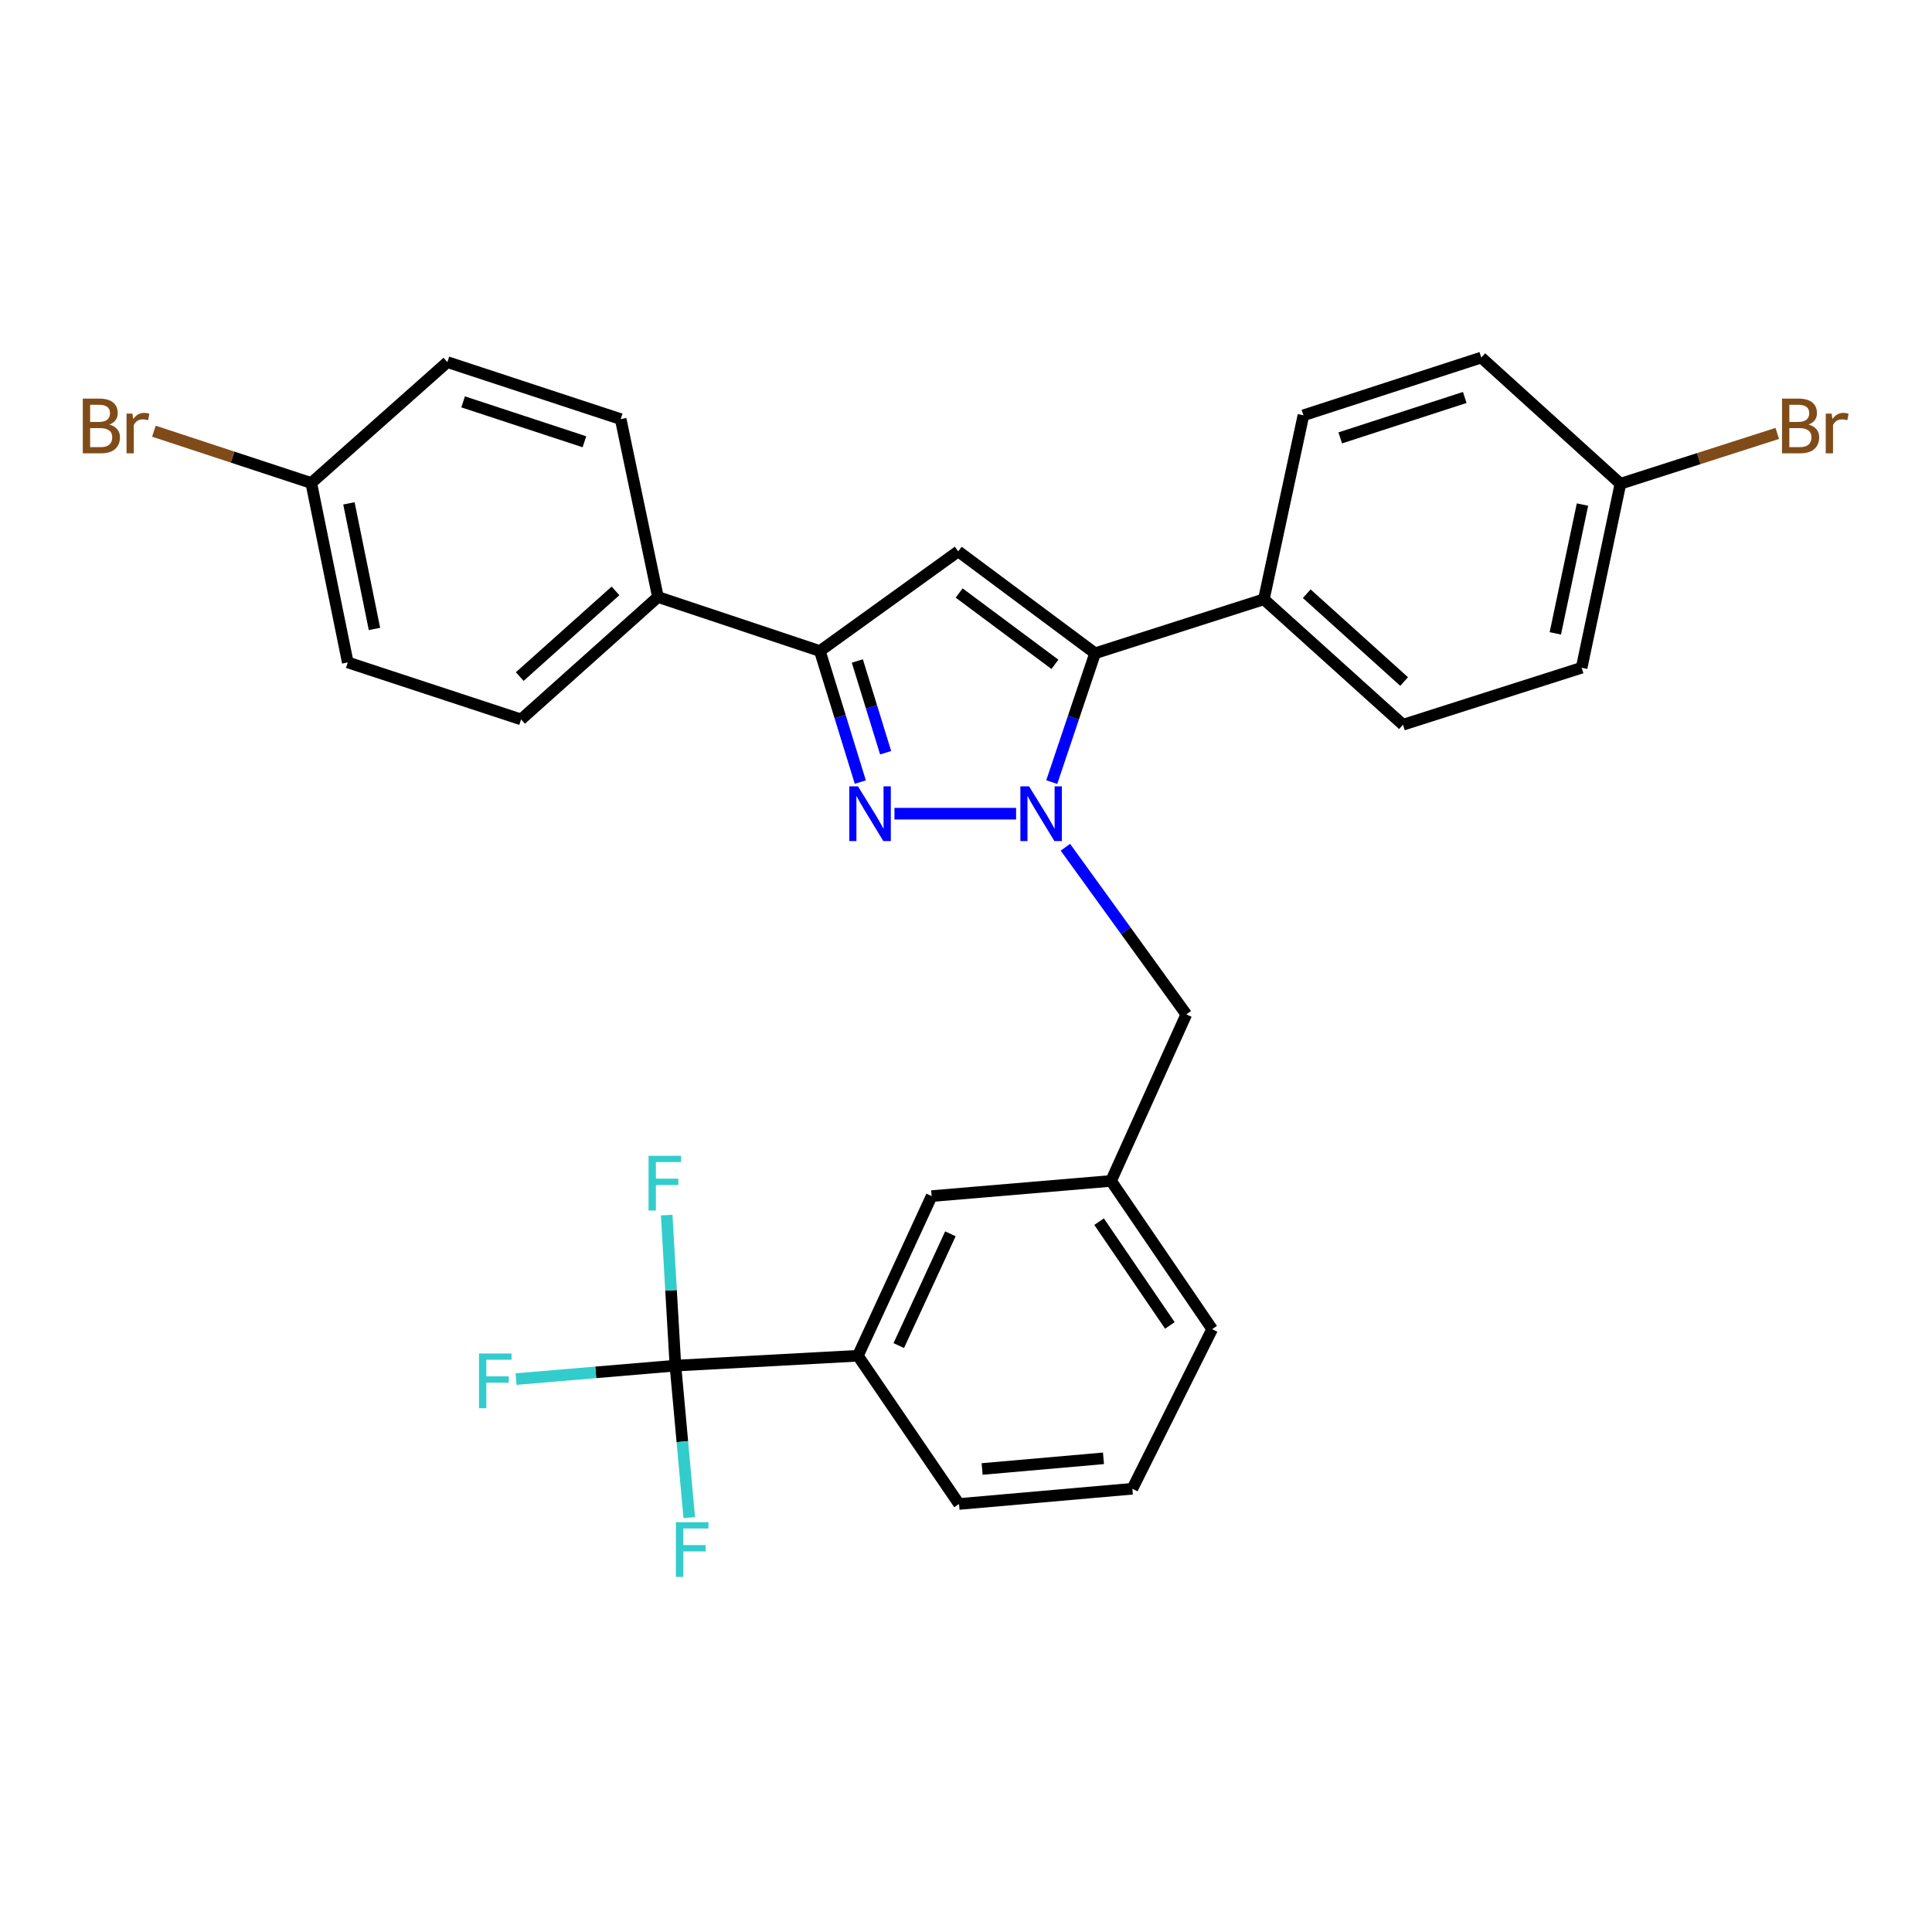 <?xml version='1.0' encoding='iso-8859-1'?>
<svg version='1.1' baseProfile='full'
              xmlns='http://www.w3.org/2000/svg'
                      xmlns:rdkit='http://www.rdkit.org/xml'
                      xmlns:xlink='http://www.w3.org/1999/xlink'
                  xml:space='preserve'
width='1000px' height='1000px' viewBox='0 0 1000 1000'>
<!-- END OF HEADER -->
<rect style='opacity:1.0;fill:#FFFFFF;stroke:none' width='1000' height='1000' x='0' y='0'> </rect>
<path class='bond-0' d='M 525.929,421.164 L 462.971,421.164' style='fill:none;fill-rule:evenodd;stroke:#0000FF;stroke-width:6px;stroke-linecap:butt;stroke-linejoin:miter;stroke-opacity:1' />
<path class='bond-1' d='M 544.382,404.814 L 555.596,371.476' style='fill:none;fill-rule:evenodd;stroke:#0000FF;stroke-width:6px;stroke-linecap:butt;stroke-linejoin:miter;stroke-opacity:1' />
<path class='bond-1' d='M 555.596,371.476 L 566.81,338.139' style='fill:none;fill-rule:evenodd;stroke:#000000;stroke-width:6px;stroke-linecap:butt;stroke-linejoin:miter;stroke-opacity:1' />
<path class='bond-6' d='M 551.446,438.53 L 582.743,481.791' style='fill:none;fill-rule:evenodd;stroke:#0000FF;stroke-width:6px;stroke-linecap:butt;stroke-linejoin:miter;stroke-opacity:1' />
<path class='bond-6' d='M 582.743,481.791 L 614.041,525.052' style='fill:none;fill-rule:evenodd;stroke:#000000;stroke-width:6px;stroke-linecap:butt;stroke-linejoin:miter;stroke-opacity:1' />
<path class='bond-3' d='M 445.294,404.801 L 434.832,370.884' style='fill:none;fill-rule:evenodd;stroke:#0000FF;stroke-width:6px;stroke-linecap:butt;stroke-linejoin:miter;stroke-opacity:1' />
<path class='bond-3' d='M 434.832,370.884 L 424.37,336.968' style='fill:none;fill-rule:evenodd;stroke:#000000;stroke-width:6px;stroke-linecap:butt;stroke-linejoin:miter;stroke-opacity:1' />
<path class='bond-3' d='M 458.4,389.615 L 451.077,365.874' style='fill:none;fill-rule:evenodd;stroke:#0000FF;stroke-width:6px;stroke-linecap:butt;stroke-linejoin:miter;stroke-opacity:1' />
<path class='bond-3' d='M 451.077,365.874 L 443.753,342.132' style='fill:none;fill-rule:evenodd;stroke:#000000;stroke-width:6px;stroke-linecap:butt;stroke-linejoin:miter;stroke-opacity:1' />
<path class='bond-2' d='M 566.81,338.139 L 495.977,285.392' style='fill:none;fill-rule:evenodd;stroke:#000000;stroke-width:6px;stroke-linecap:butt;stroke-linejoin:miter;stroke-opacity:1' />
<path class='bond-2' d='M 546.031,343.861 L 496.448,306.939' style='fill:none;fill-rule:evenodd;stroke:#000000;stroke-width:6px;stroke-linecap:butt;stroke-linejoin:miter;stroke-opacity:1' />
<path class='bond-7' d='M 566.81,338.139 L 654.179,310.193' style='fill:none;fill-rule:evenodd;stroke:#000000;stroke-width:6px;stroke-linecap:butt;stroke-linejoin:miter;stroke-opacity:1' />
<path class='bond-29' d='M 495.977,285.392 L 424.37,336.968' style='fill:none;fill-rule:evenodd;stroke:#000000;stroke-width:6px;stroke-linecap:butt;stroke-linejoin:miter;stroke-opacity:1' />
<path class='bond-8' d='M 424.37,336.968 L 340.542,309.012' style='fill:none;fill-rule:evenodd;stroke:#000000;stroke-width:6px;stroke-linecap:butt;stroke-linejoin:miter;stroke-opacity:1' />
<path class='bond-4' d='M 349.599,706.847 L 444.042,701.737' style='fill:none;fill-rule:evenodd;stroke:#000000;stroke-width:6px;stroke-linecap:butt;stroke-linejoin:miter;stroke-opacity:1' />
<path class='bond-11' d='M 349.599,706.847 L 347.335,667.887' style='fill:none;fill-rule:evenodd;stroke:#000000;stroke-width:6px;stroke-linecap:butt;stroke-linejoin:miter;stroke-opacity:1' />
<path class='bond-11' d='M 347.335,667.887 L 345.072,628.928' style='fill:none;fill-rule:evenodd;stroke:#33CCCC;stroke-width:6px;stroke-linecap:butt;stroke-linejoin:miter;stroke-opacity:1' />
<path class='bond-12' d='M 349.599,706.847 L 308.352,710.33' style='fill:none;fill-rule:evenodd;stroke:#000000;stroke-width:6px;stroke-linecap:butt;stroke-linejoin:miter;stroke-opacity:1' />
<path class='bond-12' d='M 308.352,710.33 L 267.105,713.814' style='fill:none;fill-rule:evenodd;stroke:#33CCCC;stroke-width:6px;stroke-linecap:butt;stroke-linejoin:miter;stroke-opacity:1' />
<path class='bond-13' d='M 349.599,706.847 L 353.18,746.176' style='fill:none;fill-rule:evenodd;stroke:#000000;stroke-width:6px;stroke-linecap:butt;stroke-linejoin:miter;stroke-opacity:1' />
<path class='bond-13' d='M 353.18,746.176 L 356.762,785.505' style='fill:none;fill-rule:evenodd;stroke:#33CCCC;stroke-width:6px;stroke-linecap:butt;stroke-linejoin:miter;stroke-opacity:1' />
<path class='bond-5' d='M 444.042,701.737 L 482.216,619.099' style='fill:none;fill-rule:evenodd;stroke:#000000;stroke-width:6px;stroke-linecap:butt;stroke-linejoin:miter;stroke-opacity:1' />
<path class='bond-5' d='M 465.201,696.47 L 491.923,638.624' style='fill:none;fill-rule:evenodd;stroke:#000000;stroke-width:6px;stroke-linecap:butt;stroke-linejoin:miter;stroke-opacity:1' />
<path class='bond-31' d='M 444.042,701.737 L 496.383,778.463' style='fill:none;fill-rule:evenodd;stroke:#000000;stroke-width:6px;stroke-linecap:butt;stroke-linejoin:miter;stroke-opacity:1' />
<path class='bond-10' d='M 614.041,525.052 L 575.083,611.241' style='fill:none;fill-rule:evenodd;stroke:#000000;stroke-width:6px;stroke-linecap:butt;stroke-linejoin:miter;stroke-opacity:1' />
<path class='bond-14' d='M 654.179,310.193 L 726.183,375.123' style='fill:none;fill-rule:evenodd;stroke:#000000;stroke-width:6px;stroke-linecap:butt;stroke-linejoin:miter;stroke-opacity:1' />
<path class='bond-14' d='M 676.364,307.308 L 726.767,352.759' style='fill:none;fill-rule:evenodd;stroke:#000000;stroke-width:6px;stroke-linecap:butt;stroke-linejoin:miter;stroke-opacity:1' />
<path class='bond-15' d='M 654.179,310.193 L 674.645,214.965' style='fill:none;fill-rule:evenodd;stroke:#000000;stroke-width:6px;stroke-linecap:butt;stroke-linejoin:miter;stroke-opacity:1' />
<path class='bond-16' d='M 340.542,309.012 L 269.718,372.365' style='fill:none;fill-rule:evenodd;stroke:#000000;stroke-width:6px;stroke-linecap:butt;stroke-linejoin:miter;stroke-opacity:1' />
<path class='bond-16' d='M 318.584,305.845 L 269.008,350.192' style='fill:none;fill-rule:evenodd;stroke:#000000;stroke-width:6px;stroke-linecap:butt;stroke-linejoin:miter;stroke-opacity:1' />
<path class='bond-17' d='M 340.542,309.012 L 321.266,216.939' style='fill:none;fill-rule:evenodd;stroke:#000000;stroke-width:6px;stroke-linecap:butt;stroke-linejoin:miter;stroke-opacity:1' />
<path class='bond-9' d='M 482.216,619.099 L 575.083,611.241' style='fill:none;fill-rule:evenodd;stroke:#000000;stroke-width:6px;stroke-linecap:butt;stroke-linejoin:miter;stroke-opacity:1' />
<path class='bond-28' d='M 575.083,611.241 L 627.414,687.967' style='fill:none;fill-rule:evenodd;stroke:#000000;stroke-width:6px;stroke-linecap:butt;stroke-linejoin:miter;stroke-opacity:1' />
<path class='bond-28' d='M 568.888,632.329 L 605.52,686.037' style='fill:none;fill-rule:evenodd;stroke:#000000;stroke-width:6px;stroke-linecap:butt;stroke-linejoin:miter;stroke-opacity:1' />
<path class='bond-22' d='M 726.183,375.123 L 818.653,345.628' style='fill:none;fill-rule:evenodd;stroke:#000000;stroke-width:6px;stroke-linecap:butt;stroke-linejoin:miter;stroke-opacity:1' />
<path class='bond-23' d='M 674.645,214.965 L 766.709,185.074' style='fill:none;fill-rule:evenodd;stroke:#000000;stroke-width:6px;stroke-linecap:butt;stroke-linejoin:miter;stroke-opacity:1' />
<path class='bond-23' d='M 693.704,226.651 L 758.149,205.727' style='fill:none;fill-rule:evenodd;stroke:#000000;stroke-width:6px;stroke-linecap:butt;stroke-linejoin:miter;stroke-opacity:1' />
<path class='bond-21' d='M 269.718,372.365 L 180.006,342.87' style='fill:none;fill-rule:evenodd;stroke:#000000;stroke-width:6px;stroke-linecap:butt;stroke-linejoin:miter;stroke-opacity:1' />
<path class='bond-20' d='M 321.266,216.939 L 231.563,187.426' style='fill:none;fill-rule:evenodd;stroke:#000000;stroke-width:6px;stroke-linecap:butt;stroke-linejoin:miter;stroke-opacity:1' />
<path class='bond-20' d='M 302.497,228.661 L 239.705,208.001' style='fill:none;fill-rule:evenodd;stroke:#000000;stroke-width:6px;stroke-linecap:butt;stroke-linejoin:miter;stroke-opacity:1' />
<path class='bond-18' d='M 161.108,249.995 L 231.563,187.426' style='fill:none;fill-rule:evenodd;stroke:#000000;stroke-width:6px;stroke-linecap:butt;stroke-linejoin:miter;stroke-opacity:1' />
<path class='bond-24' d='M 161.108,249.995 L 120.383,236.592' style='fill:none;fill-rule:evenodd;stroke:#000000;stroke-width:6px;stroke-linecap:butt;stroke-linejoin:miter;stroke-opacity:1' />
<path class='bond-24' d='M 120.383,236.592 L 79.657,223.19' style='fill:none;fill-rule:evenodd;stroke:#7F4C19;stroke-width:6px;stroke-linecap:butt;stroke-linejoin:miter;stroke-opacity:1' />
<path class='bond-32' d='M 161.108,249.995 L 180.006,342.87' style='fill:none;fill-rule:evenodd;stroke:#000000;stroke-width:6px;stroke-linecap:butt;stroke-linejoin:miter;stroke-opacity:1' />
<path class='bond-32' d='M 180.601,260.536 L 193.83,325.549' style='fill:none;fill-rule:evenodd;stroke:#000000;stroke-width:6px;stroke-linecap:butt;stroke-linejoin:miter;stroke-opacity:1' />
<path class='bond-19' d='M 838.731,250.382 L 766.709,185.074' style='fill:none;fill-rule:evenodd;stroke:#000000;stroke-width:6px;stroke-linecap:butt;stroke-linejoin:miter;stroke-opacity:1' />
<path class='bond-25' d='M 838.731,250.382 L 879.324,237.362' style='fill:none;fill-rule:evenodd;stroke:#000000;stroke-width:6px;stroke-linecap:butt;stroke-linejoin:miter;stroke-opacity:1' />
<path class='bond-25' d='M 879.324,237.362 L 919.917,224.342' style='fill:none;fill-rule:evenodd;stroke:#7F4C19;stroke-width:6px;stroke-linecap:butt;stroke-linejoin:miter;stroke-opacity:1' />
<path class='bond-30' d='M 838.731,250.382 L 818.653,345.628' style='fill:none;fill-rule:evenodd;stroke:#000000;stroke-width:6px;stroke-linecap:butt;stroke-linejoin:miter;stroke-opacity:1' />
<path class='bond-30' d='M 819.085,261.162 L 805.03,327.835' style='fill:none;fill-rule:evenodd;stroke:#000000;stroke-width:6px;stroke-linecap:butt;stroke-linejoin:miter;stroke-opacity:1' />
<path class='bond-26' d='M 496.383,778.463 L 586.104,770.577' style='fill:none;fill-rule:evenodd;stroke:#000000;stroke-width:6px;stroke-linecap:butt;stroke-linejoin:miter;stroke-opacity:1' />
<path class='bond-26' d='M 508.353,760.346 L 571.158,754.825' style='fill:none;fill-rule:evenodd;stroke:#000000;stroke-width:6px;stroke-linecap:butt;stroke-linejoin:miter;stroke-opacity:1' />
<path class='bond-27' d='M 586.104,770.577 L 627.414,687.967' style='fill:none;fill-rule:evenodd;stroke:#000000;stroke-width:6px;stroke-linecap:butt;stroke-linejoin:miter;stroke-opacity:1' />
<path  class='atom-0' d='M 532.623 407.004
L 541.903 422.004
Q 542.823 423.484, 544.303 426.164
Q 545.783 428.844, 545.863 429.004
L 545.863 407.004
L 549.623 407.004
L 549.623 435.324
L 545.743 435.324
L 535.783 418.924
Q 534.623 417.004, 533.383 414.804
Q 532.183 412.604, 531.823 411.924
L 531.823 435.324
L 528.143 435.324
L 528.143 407.004
L 532.623 407.004
' fill='#0000FF'/>
<path  class='atom-1' d='M 444.082 407.004
L 453.362 422.004
Q 454.282 423.484, 455.762 426.164
Q 457.242 428.844, 457.322 429.004
L 457.322 407.004
L 461.082 407.004
L 461.082 435.324
L 457.202 435.324
L 447.242 418.924
Q 446.082 417.004, 444.842 414.804
Q 443.642 412.604, 443.282 411.924
L 443.282 435.324
L 439.602 435.324
L 439.602 407.004
L 444.082 407.004
' fill='#0000FF'/>
<path  class='atom-12' d='M 335.692 598.243
L 352.532 598.243
L 352.532 601.483
L 339.492 601.483
L 339.492 610.083
L 351.092 610.083
L 351.092 613.363
L 339.492 613.363
L 339.492 626.563
L 335.692 626.563
L 335.692 598.243
' fill='#33CCCC'/>
<path  class='atom-13' d='M 247.925 700.563
L 264.765 700.563
L 264.765 703.803
L 251.725 703.803
L 251.725 712.403
L 263.325 712.403
L 263.325 715.683
L 251.725 715.683
L 251.725 728.883
L 247.925 728.883
L 247.925 700.563
' fill='#33CCCC'/>
<path  class='atom-14' d='M 349.849 787.895
L 366.689 787.895
L 366.689 791.135
L 353.649 791.135
L 353.649 799.735
L 365.249 799.735
L 365.249 803.015
L 353.649 803.015
L 353.649 816.215
L 349.849 816.215
L 349.849 787.895
' fill='#33CCCC'/>
<path  class='atom-25' d='M 56.616 219.752
Q 59.336 220.512, 60.696 222.192
Q 62.096 223.832, 62.096 226.272
Q 62.096 230.192, 59.576 232.432
Q 57.096 234.632, 52.376 234.632
L 42.856 234.632
L 42.856 206.312
L 51.216 206.312
Q 56.056 206.312, 58.496 208.272
Q 60.936 210.232, 60.936 213.832
Q 60.936 218.112, 56.616 219.752
M 46.656 209.512
L 46.656 218.392
L 51.216 218.392
Q 54.016 218.392, 55.456 217.272
Q 56.936 216.112, 56.936 213.832
Q 56.936 209.512, 51.216 209.512
L 46.656 209.512
M 52.376 231.432
Q 55.136 231.432, 56.616 230.112
Q 58.096 228.792, 58.096 226.272
Q 58.096 223.952, 56.456 222.792
Q 54.856 221.592, 51.776 221.592
L 46.656 221.592
L 46.656 231.432
L 52.376 231.432
' fill='#7F4C19'/>
<path  class='atom-25' d='M 68.536 214.072
L 68.976 216.912
Q 71.136 213.712, 74.656 213.712
Q 75.776 213.712, 77.296 214.112
L 76.696 217.472
Q 74.976 217.072, 74.016 217.072
Q 72.336 217.072, 71.216 217.752
Q 70.136 218.392, 69.256 219.952
L 69.256 234.632
L 65.496 234.632
L 65.496 214.072
L 68.536 214.072
' fill='#7F4C19'/>
<path  class='atom-26' d='M 936.125 219.752
Q 938.845 220.512, 940.205 222.192
Q 941.605 223.832, 941.605 226.272
Q 941.605 230.192, 939.085 232.432
Q 936.605 234.632, 931.885 234.632
L 922.365 234.632
L 922.365 206.312
L 930.725 206.312
Q 935.565 206.312, 938.005 208.272
Q 940.445 210.232, 940.445 213.832
Q 940.445 218.112, 936.125 219.752
M 926.165 209.512
L 926.165 218.392
L 930.725 218.392
Q 933.525 218.392, 934.965 217.272
Q 936.445 216.112, 936.445 213.832
Q 936.445 209.512, 930.725 209.512
L 926.165 209.512
M 931.885 231.432
Q 934.645 231.432, 936.125 230.112
Q 937.605 228.792, 937.605 226.272
Q 937.605 223.952, 935.965 222.792
Q 934.365 221.592, 931.285 221.592
L 926.165 221.592
L 926.165 231.432
L 931.885 231.432
' fill='#7F4C19'/>
<path  class='atom-26' d='M 948.045 214.072
L 948.485 216.912
Q 950.645 213.712, 954.165 213.712
Q 955.285 213.712, 956.805 214.112
L 956.205 217.472
Q 954.485 217.072, 953.525 217.072
Q 951.845 217.072, 950.725 217.752
Q 949.645 218.392, 948.765 219.952
L 948.765 234.632
L 945.005 234.632
L 945.005 214.072
L 948.045 214.072
' fill='#7F4C19'/>
</svg>
